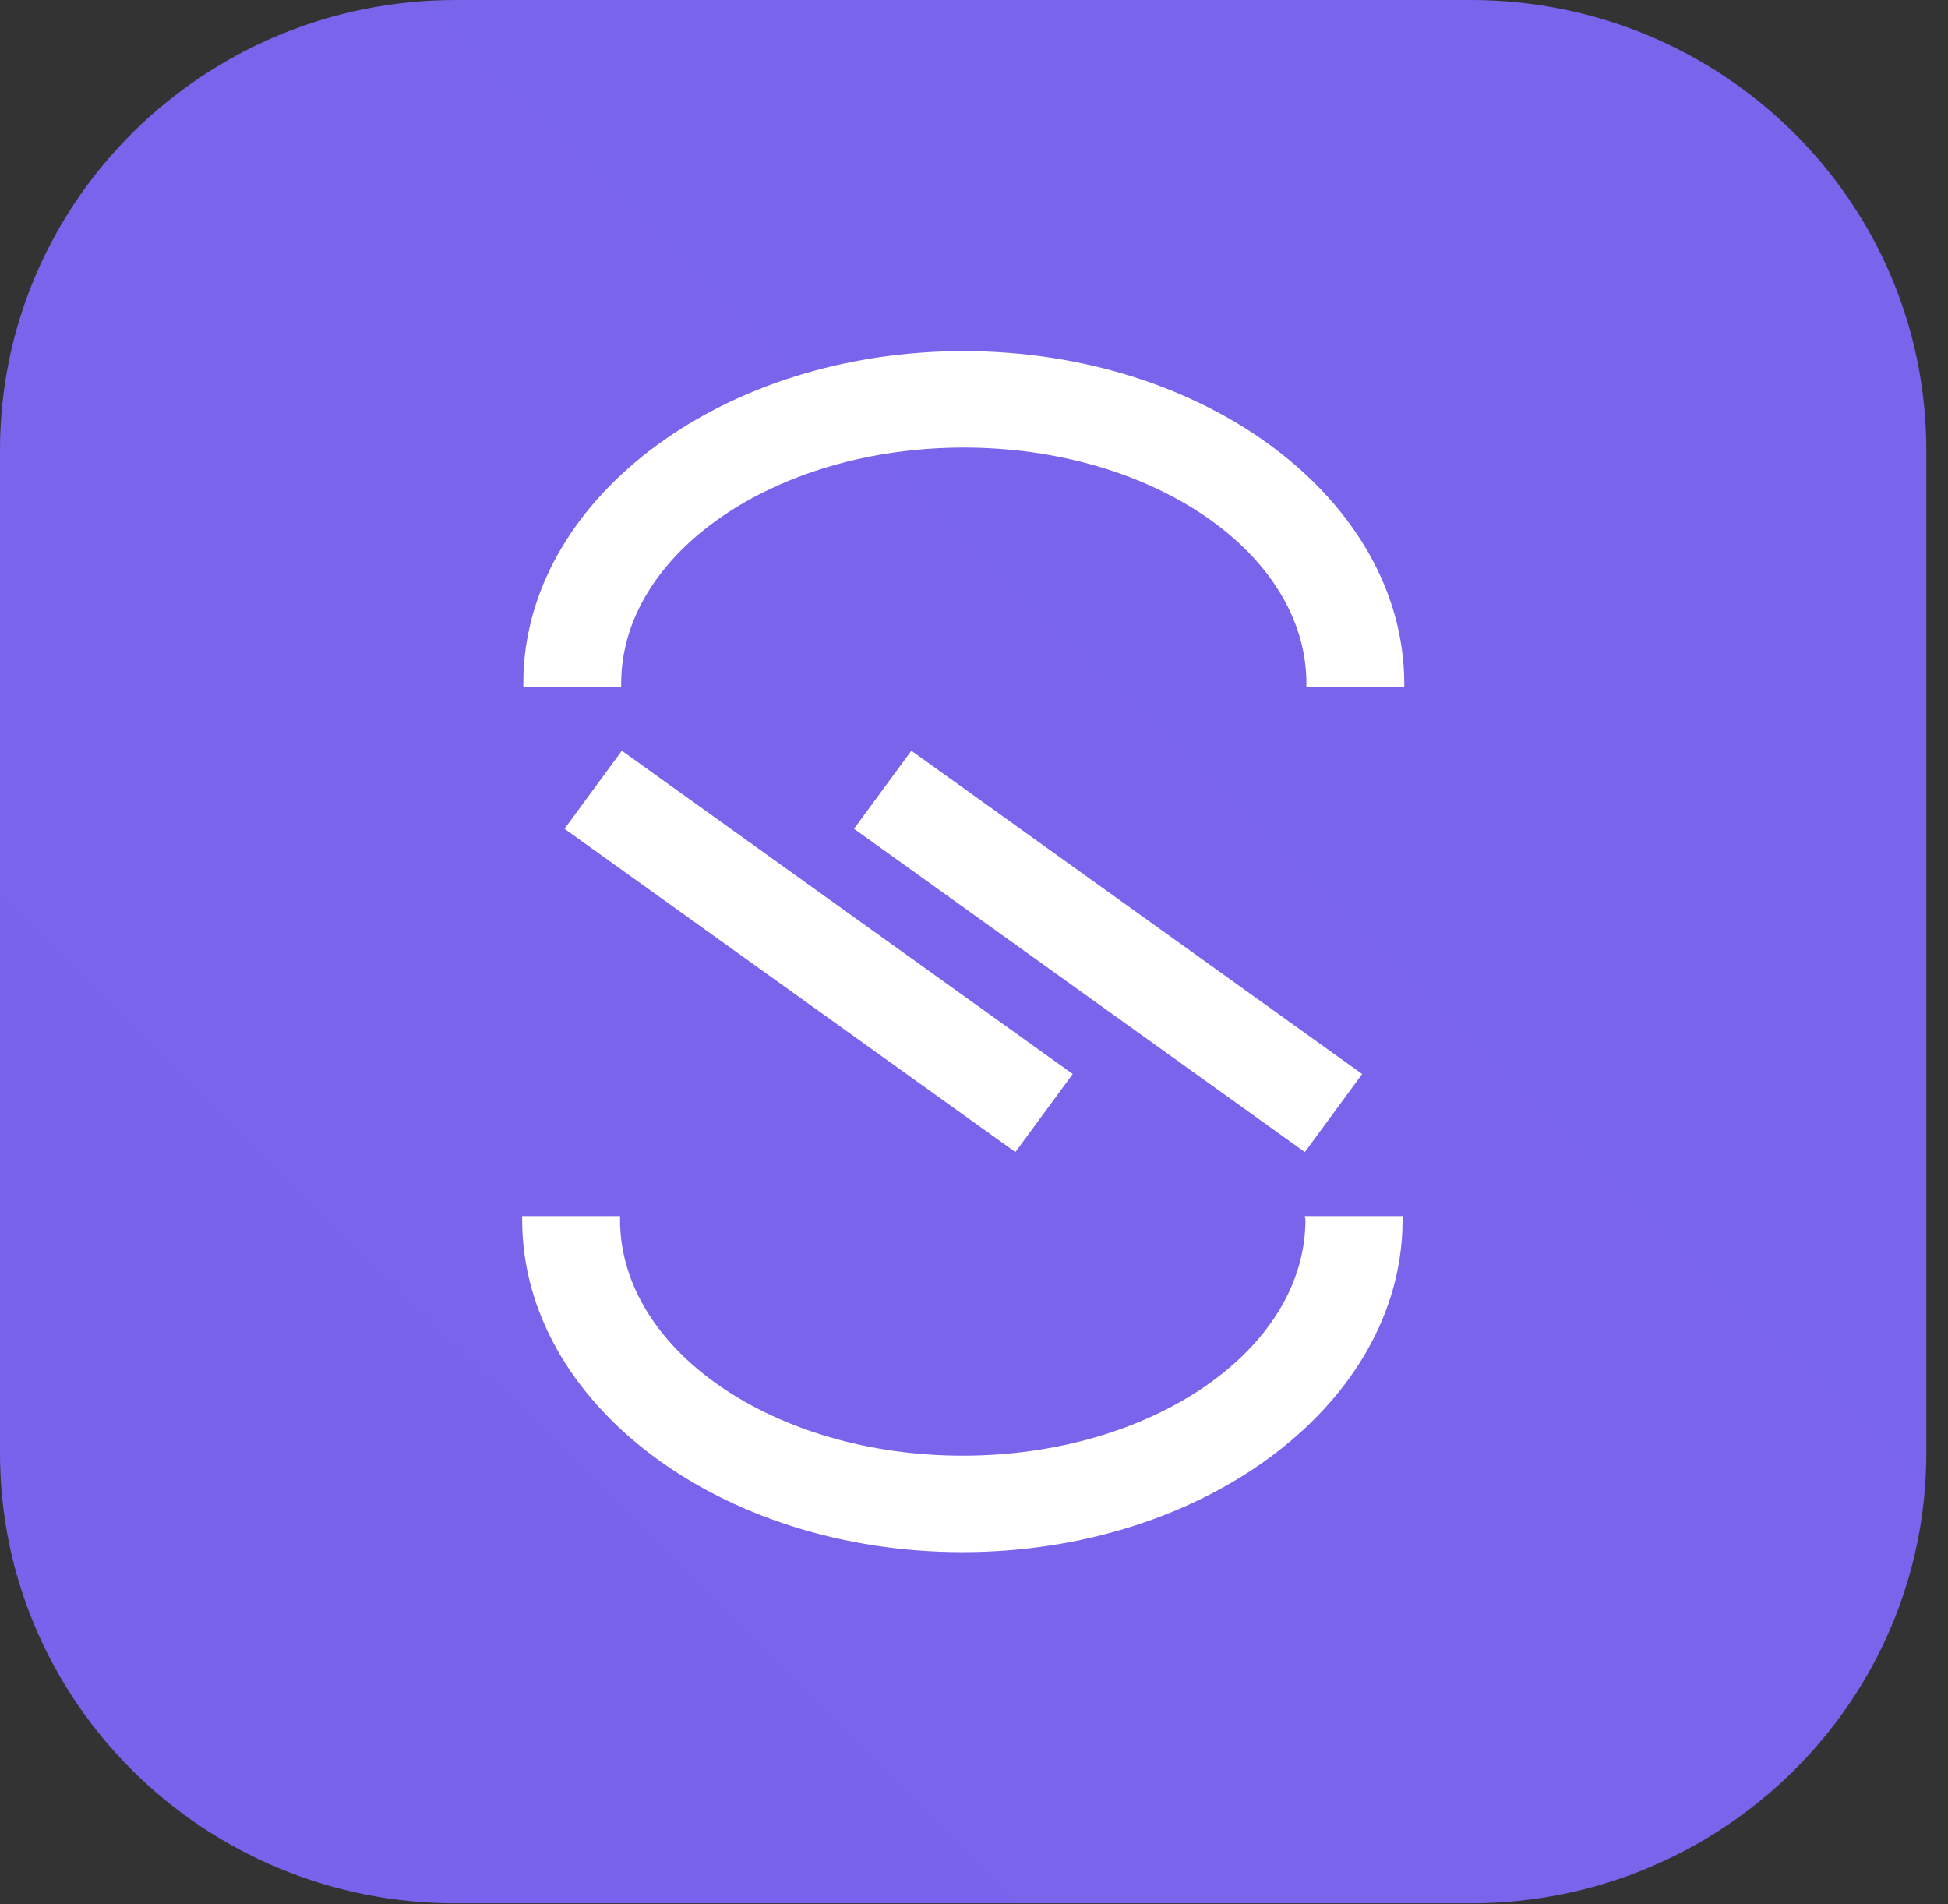 <?xml version="1.0" encoding="UTF-8"?> <svg xmlns="http://www.w3.org/2000/svg" width="44" height="43" viewBox="0 0 44 43" fill="none"><rect x="0" y="0" width="44" height="43" fill="#333333" stroke="none"/><g clip-path="url(#clip0_1_139)"><path d="M33.219 0H10.291C4.607 0 0 4.552 0 10.166V32.816C0 38.431 4.607 42.982 10.291 42.982H33.219C38.903 42.982 43.51 38.431 43.51 32.816V10.166C43.51 4.552 38.903 0 33.219 0Z" fill="url(#paint0_linear_1_139)"></path><path d="M12.751 18.716L14.046 16.953L24.23 24.254L22.935 26.017L12.751 18.716ZM19.29 18.716L20.585 16.953L30.768 24.254L29.473 26.017L19.29 18.716ZM21.763 7.929C16.389 7.929 11.998 11.162 11.825 15.186L11.82 15.517H14.031V15.433C14.031 12.497 17.505 10.107 21.769 10.107C26.033 10.107 29.508 12.497 29.508 15.433V15.517H31.719V15.433C31.706 11.296 27.246 7.929 21.763 7.929ZM29.486 27.546C29.486 30.482 26.011 32.873 21.744 32.873C17.477 32.873 14.005 30.482 14.005 27.546V27.462H11.794V27.546C11.794 31.684 16.254 35.051 21.737 35.051C27.111 35.051 31.502 31.817 31.675 27.794L31.681 27.462H29.47L29.486 27.546Z" fill="white"></path></g><defs><linearGradient id="paint0_linear_1_139" x1="3943.82" y1="444.308" x2="587.193" y2="3841.83" gradientUnits="userSpaceOnUse"><stop stop-color="#21D4FD"></stop><stop offset="0.03" stop-color="#27CDFC"></stop><stop offset="0.23" stop-color="#4E9CF4"></stop><stop offset="0.43" stop-color="#6E73EE"></stop><stop offset="0.61" stop-color="#8753E9"></stop><stop offset="0.77" stop-color="#993CE5"></stop><stop offset="0.9" stop-color="#A42EE3"></stop><stop offset="1" stop-color="#A829E2"></stop></linearGradient><clipPath id="clip0_1_139"><rect width="43.51" height="43" fill="white"></rect></clipPath></defs></svg> 